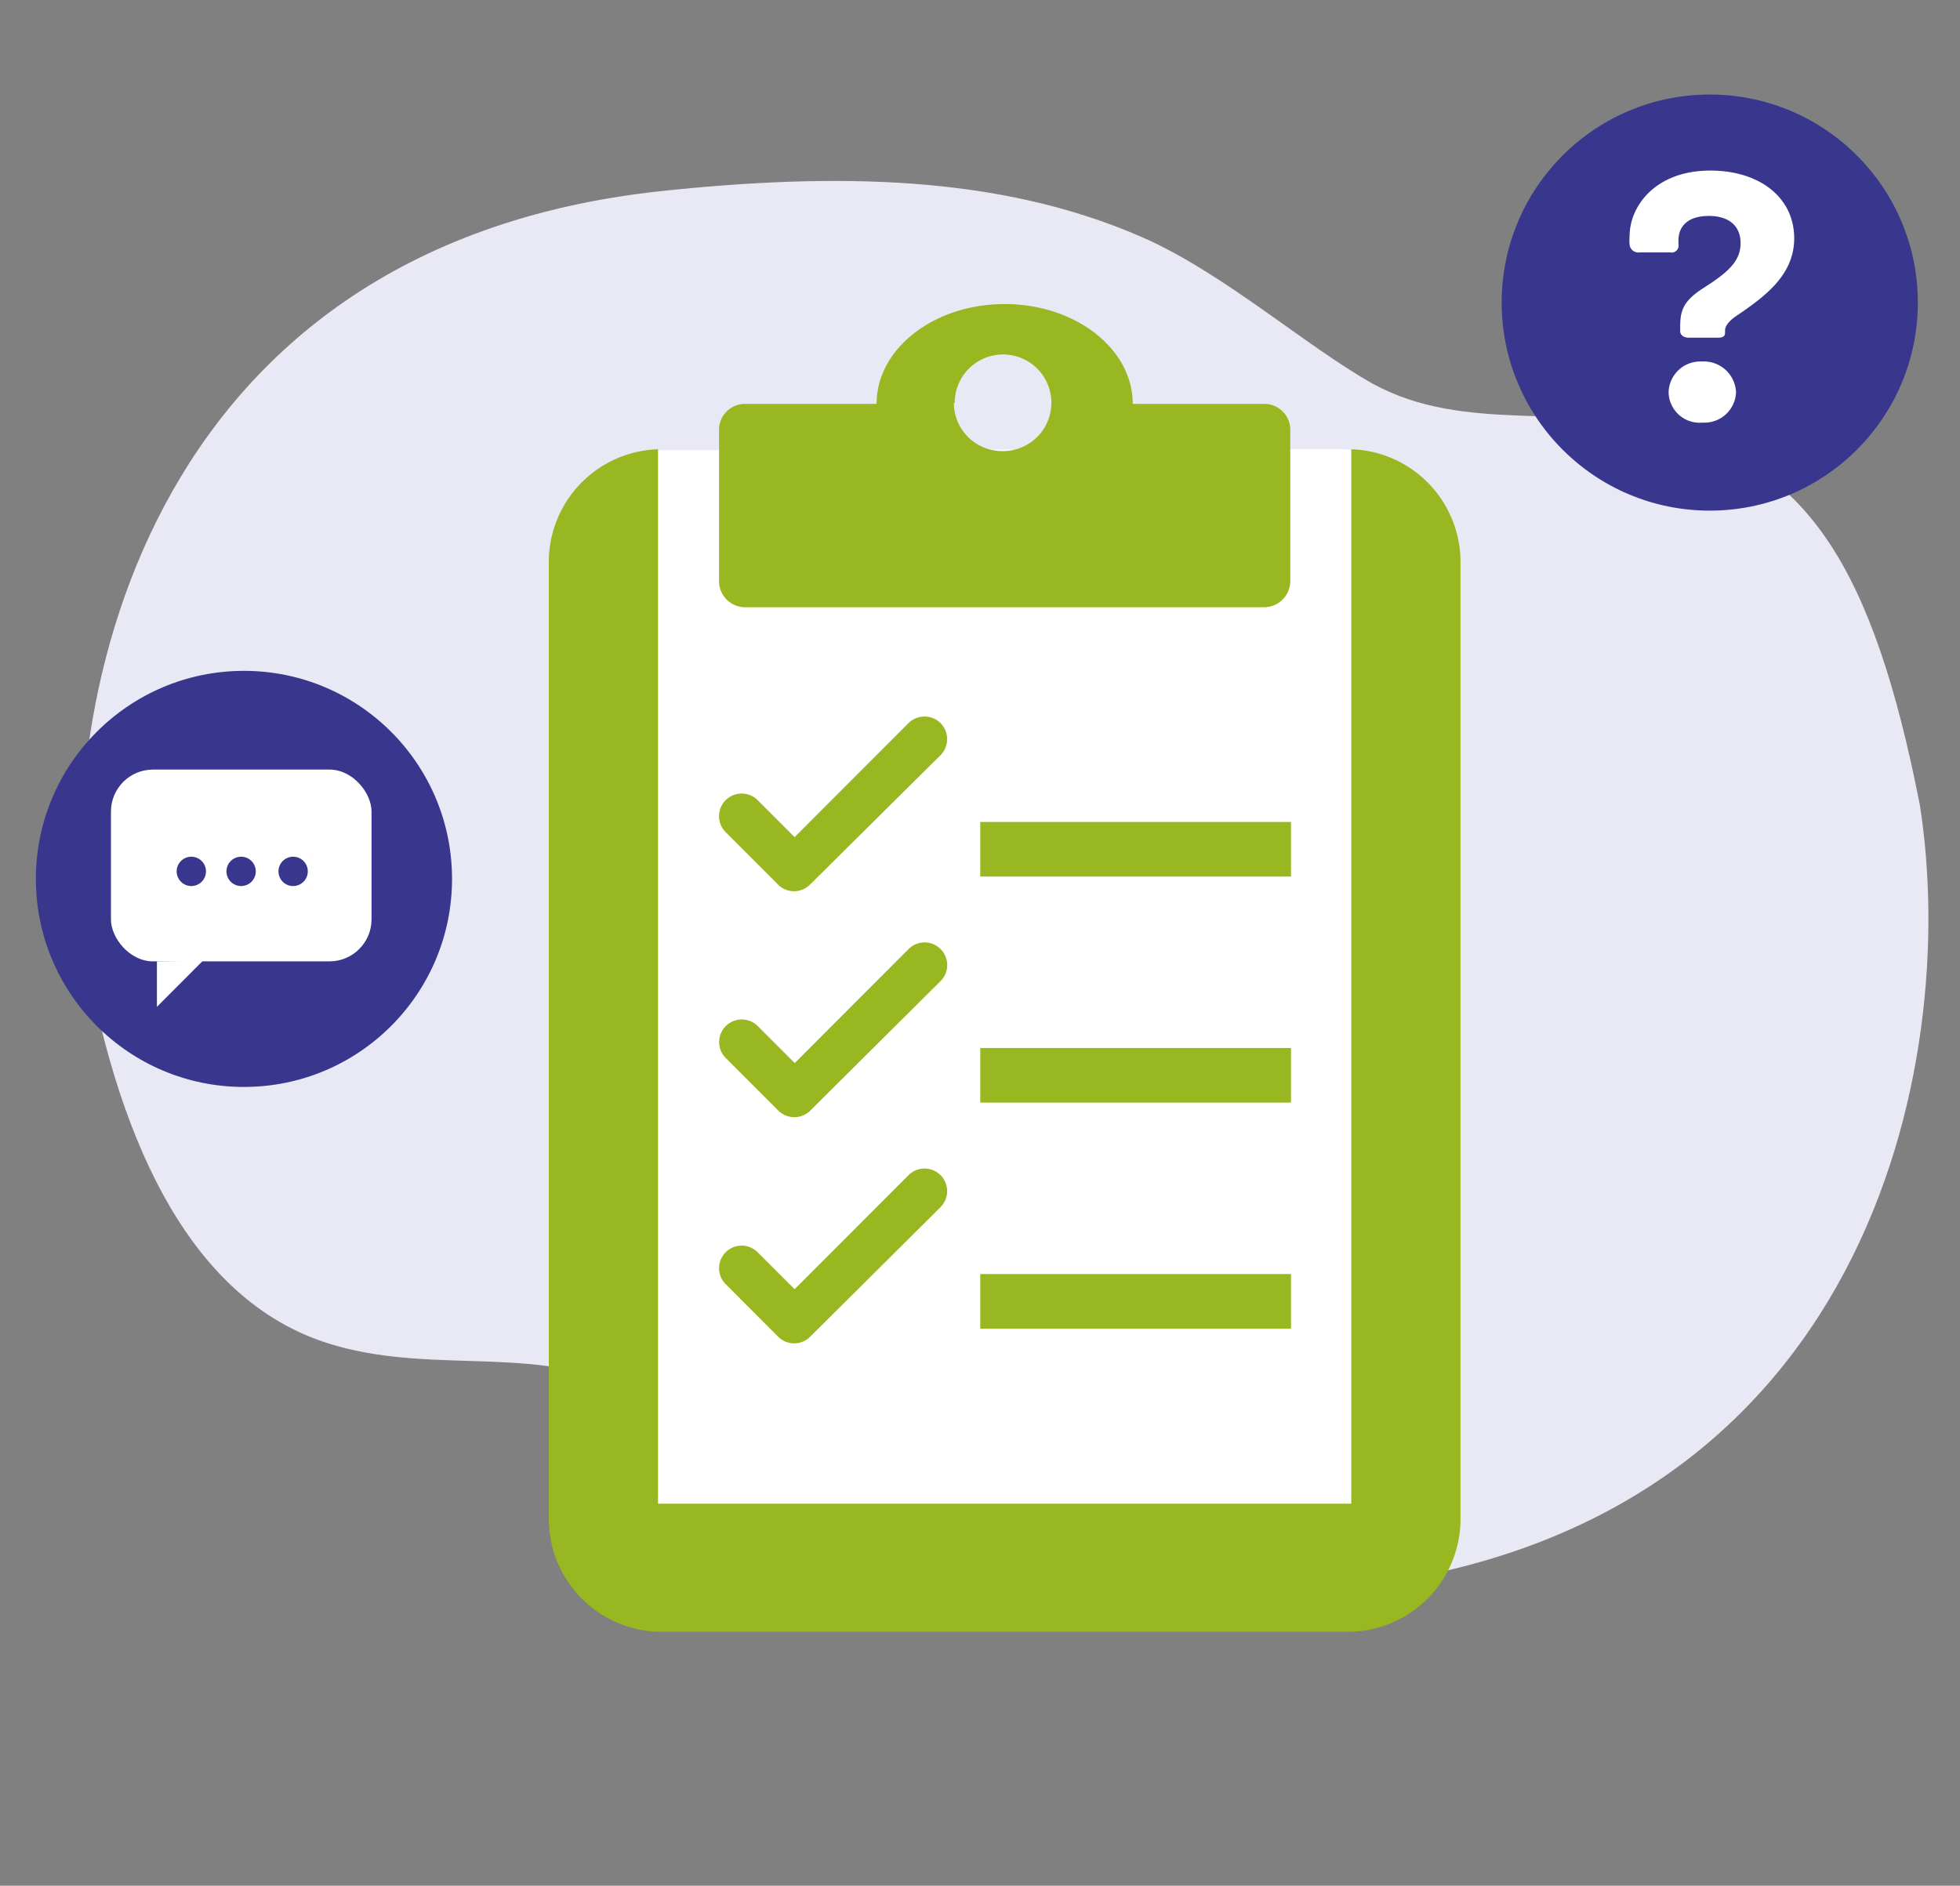 <svg id="Layer_1" data-name="Layer 1" xmlns="http://www.w3.org/2000/svg" viewBox="0 0 159 153"><rect x="0" y="0" width="159" height="153" fill="#808080" stroke="none"/><defs><style>.cls-1{fill:#e9e9f6;}.cls-2{fill:#fff;}.cls-3{fill:#98b720;}.cls-4{fill:#38378d;}</style></defs><g id="Bob_2" data-name="Bob 2"><path class="cls-1" d="M155.74,65.3C151.9,45.7,146.45,38,135.69,35c-8.3-2.35-16.83.22-24.3-3.85-5.38-3-12.23-9.09-18.82-11.94C81,14.17,67.75,14,53.49,15.52,11.41,20.11,3.9,57.86,7.23,78.94c3.06,15.78,9.29,27.26,20.05,30.25,8.3,2.36,16.83-.21,24.31,3.85,5.41,3,12.22,9.09,18.81,12,11.55,5.08,24.82,5.28,39.08,3.73C151.56,124.12,159.07,86.38,155.74,65.3Z"/></g><g id="Step_2" data-name="Step 2"><polygon class="cls-2" points="112.75 125.13 48.26 125.13 48.26 41.04 49.84 37.81 52.3 36.53 108.38 36.43 109.97 36.49 112.75 41.36 112.75 125.13"/><path class="cls-3" d="M109.62,36.45V122H53.38V36.45a9.16,9.16,0,0,0-8.86,9.15v77.64a9.17,9.17,0,0,0,9.17,9.16h55.62a9.16,9.16,0,0,0,9.17-9.15h0V45.6A9.16,9.16,0,0,0,109.62,36.45Z"/><path class="cls-3" d="M76.3,58.67a1.85,1.85,0,0,0-2.6,0l-9.24,9.25-3-3a1.83,1.83,0,1,0-2.59,2.6h0l4.26,4.26a1.82,1.82,0,0,0,2.57,0l0,0L76.3,61.27A1.85,1.85,0,0,0,76.3,58.67Z"/><rect class="cls-3" x="79.52" y="66.69" width="25.21" height="4.43"/><path class="cls-3" d="M76.3,77a1.83,1.83,0,0,0-2.59,0h0l-9.24,9.25-3-3a1.83,1.83,0,1,0-2.59,2.6l4.26,4.26a1.84,1.84,0,0,0,2.59,0L76.3,79.6A1.83,1.83,0,0,0,76.3,77Z"/><rect class="cls-3" x="79.52" y="85.03" width="25.21" height="4.43"/><path class="cls-3" d="M73.7,95.35l-9.24,9.25-3-3a1.83,1.83,0,0,0-2.59,2.59h0l4.26,4.27a1.84,1.84,0,0,0,2.59,0L76.3,97.94a1.83,1.83,0,0,0-2.6-2.59Z"/><rect class="cls-3" x="79.52" y="103.37" width="25.21" height="4.43"/><path class="cls-3" d="M60.45,49.27h42.11a2.13,2.13,0,0,0,2.11-2.11V34.88a2.1,2.1,0,0,0-2.11-2.11H91.89c0-4.48-4.65-8.1-10.39-8.1s-10.39,3.62-10.39,8.1H60.45a2.1,2.1,0,0,0-2.12,2.1h0V47.16A2.12,2.12,0,0,0,60.45,49.27Zm17-16.58a3.92,3.92,0,1,1,3.93,3.91h0a3.92,3.92,0,0,1-4-3.89v0Z"/><circle class="cls-4" cx="19.79" cy="71.31" r="16.88"/><rect class="cls-2" x="9" y="62.44" width="21.14" height="15.56" rx="3.41"/><polygon class="cls-2" points="12.73 78 12.73 81.69 16.46 77.95 12.73 78"/><circle class="cls-4" cx="15.52" cy="70.7" r="1.19"/><circle class="cls-4" cx="19.56" cy="70.7" r="1.19"/><circle class="cls-4" cx="23.78" cy="70.7" r="1.19"/><circle class="cls-4" cx="138.7" cy="24.55" r="16.88"/><path class="cls-2" d="M136.3,26.85v-.23c0-1.36.17-2.15,1.9-3.26,2-1.27,3-2.18,3-3.63s-1-2.21-2.58-2.21-2.46.74-2.46,2v.29a.57.57,0,0,1-.44.67.41.41,0,0,1-.19,0H133a.71.71,0,0,1-.8-.6,3.89,3.89,0,0,1,0-.76c0-2.3,2-5.28,6.55-5.28,4,0,6.8,2.19,6.8,5.5,0,3.09-2.58,4.85-4.79,6.36-.2.14-.79.59-.82,1.07V27c0,.26-.14.4-.6.4H137C136.58,27.39,136.3,27.19,136.3,26.85Zm-.94,5A2.57,2.57,0,0,1,138,29.33h.1a2.61,2.61,0,0,1,2.73,2.49v0a2.56,2.56,0,0,1-2.66,2.47h-.07A2.52,2.52,0,0,1,135.37,32a.28.28,0,0,1,0-.09Z"/></g></svg>